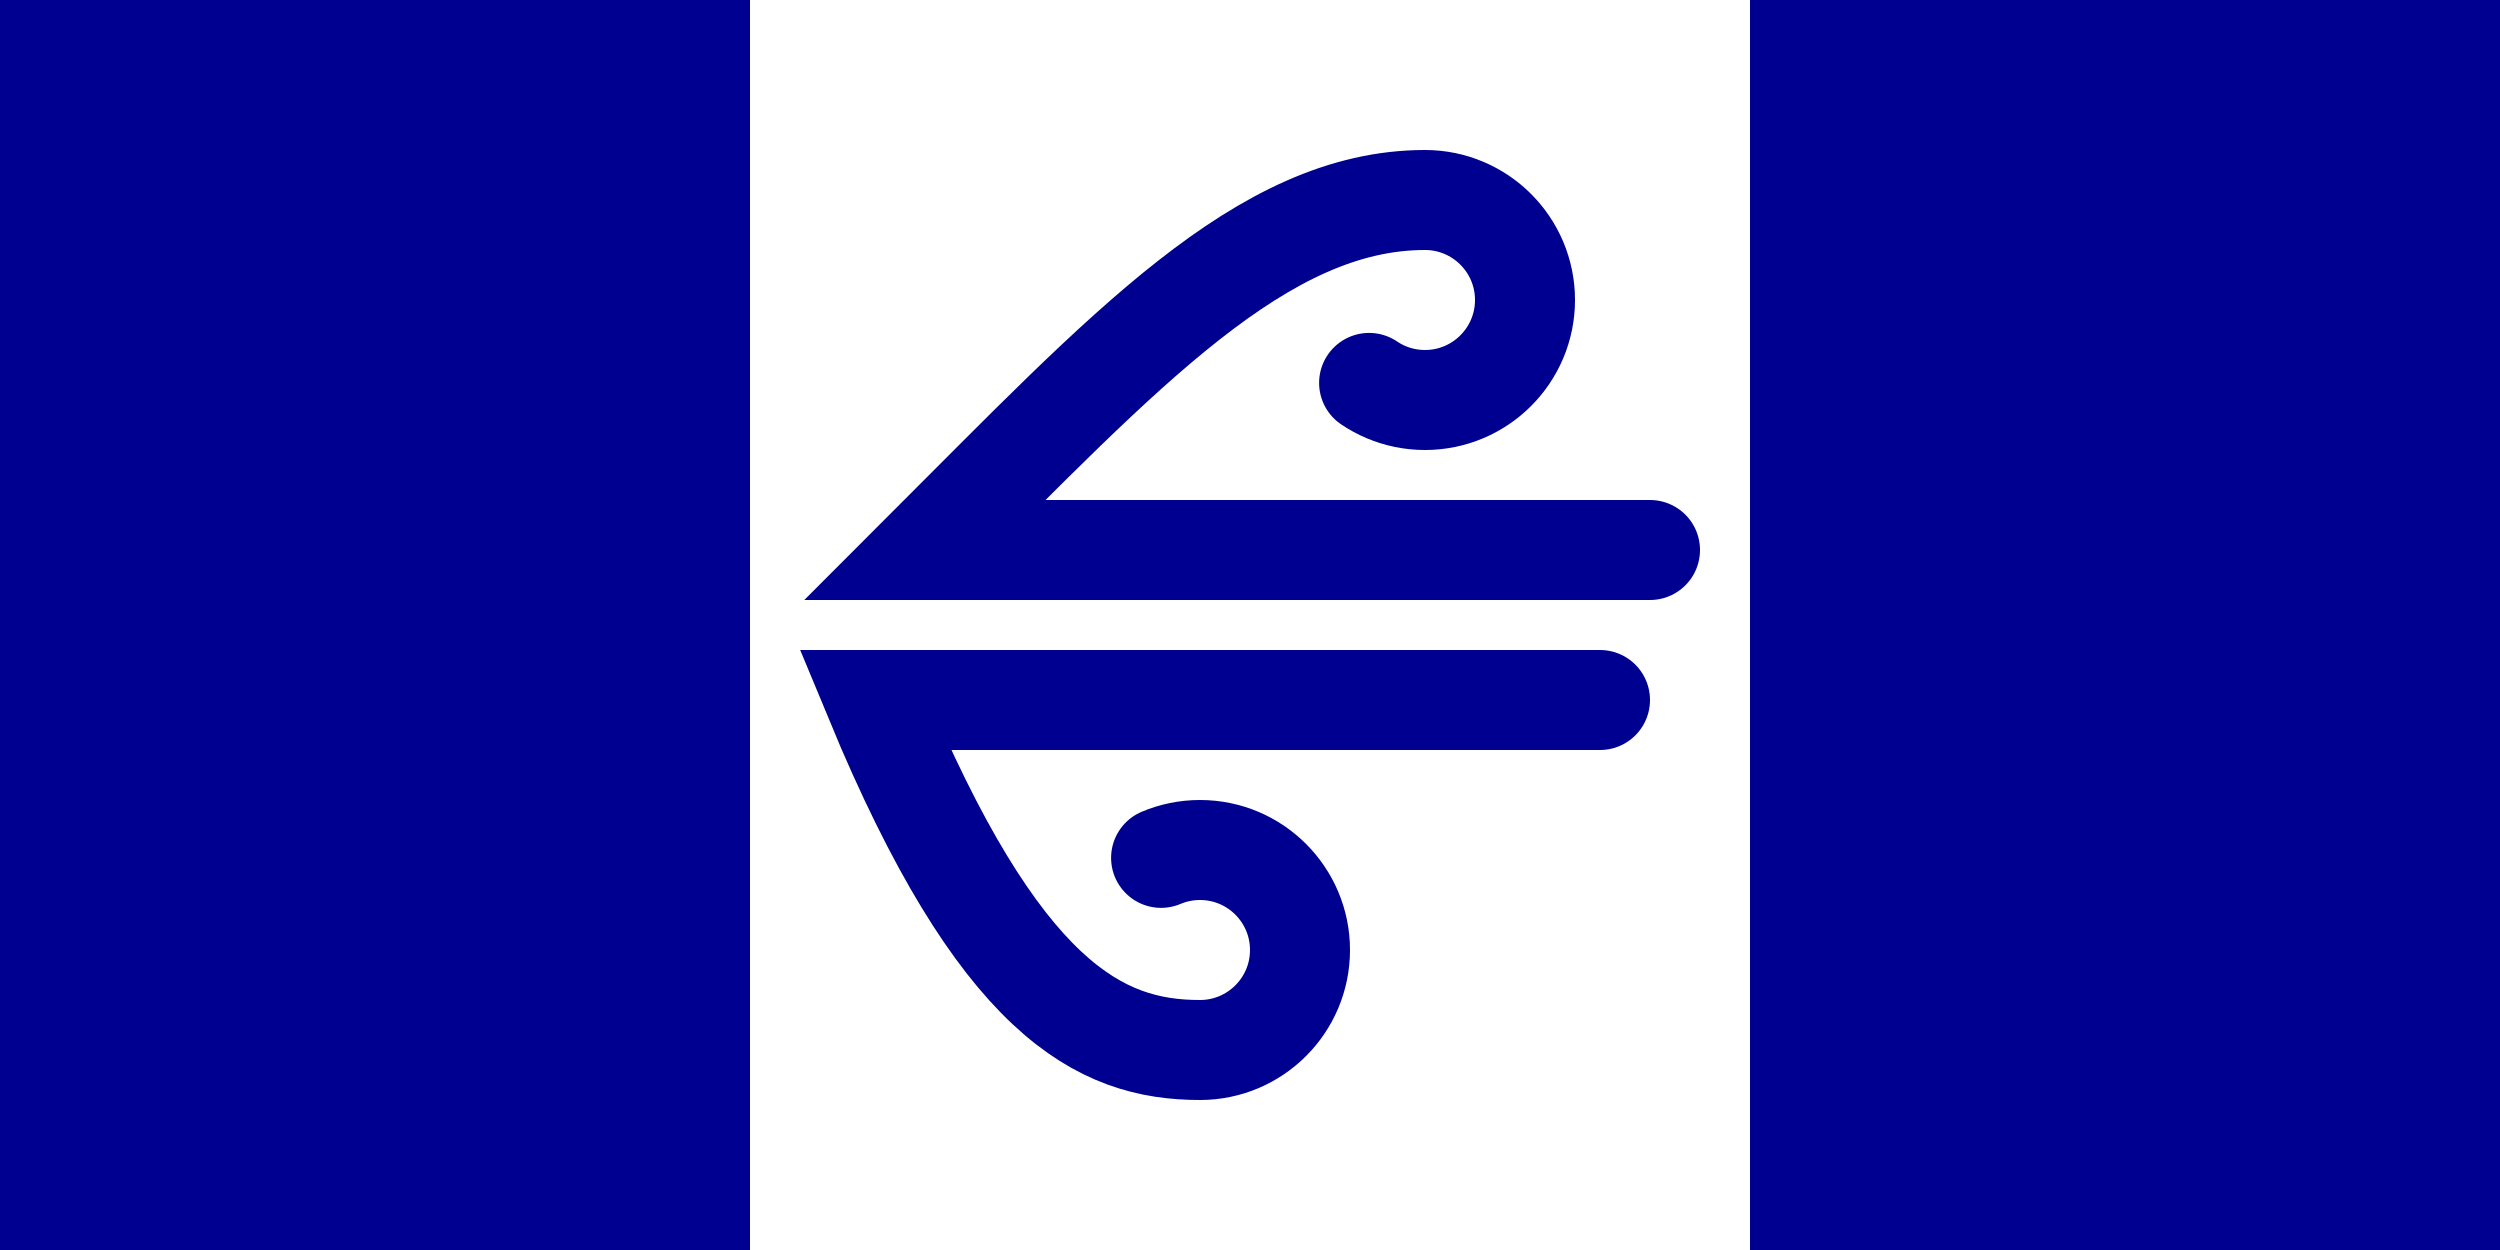 <?xml version="1.0" encoding="UTF-8" standalone="no"?>
<!-- Created with Inkscape (http://www.inkscape.org/) -->
<svg
   xmlns:dc="http://purl.org/dc/elements/1.1/"
   xmlns:cc="http://creativecommons.org/ns#"
   xmlns:rdf="http://www.w3.org/1999/02/22-rdf-syntax-ns#"
   xmlns:svg="http://www.w3.org/2000/svg"
   xmlns="http://www.w3.org/2000/svg"
   xmlns:sodipodi="http://sodipodi.sourceforge.net/DTD/sodipodi-0.dtd"
   xmlns:inkscape="http://www.inkscape.org/namespaces/inkscape"
   width="1000"
   height="500"
   id="svg2"
   sodipodi:version="0.32"
   inkscape:version="0.46"
   sodipodi:docname="nz_b.svg"
   inkscape:output_extension="org.inkscape.output.svg.inkscape"
   version="1.0">
  <rect width="100%" height="100%" fill="#808080" stroke="none"/>
  <defs
     id="defs4">
    <inkscape:perspective
       sodipodi:type="inkscape:persp3d"
       inkscape:vp_x="0 : 526.18109 : 1"
       inkscape:vp_y="0 : 1000 : 0"
       inkscape:vp_z="744.09448 : 526.18109 : 1"
       inkscape:persp3d-origin="372.04724 : 350.78739 : 1"
       id="perspective10" />
    <inkscape:perspective
       id="perspective2508"
       inkscape:persp3d-origin="372.04724 : 350.78739 : 1"
       inkscape:vp_z="744.09448 : 526.18109 : 1"
       inkscape:vp_y="0 : 1000 : 0"
       inkscape:vp_x="0 : 526.18109 : 1"
       sodipodi:type="inkscape:persp3d" />
  </defs>
  <sodipodi:namedview
     id="base"
     pagecolor="#ffffff"
     bordercolor="#666666"
     borderopacity="1.0"
     inkscape:pageopacity="0.0"
     inkscape:pageshadow="2"
     inkscape:zoom="0.49497475"
     inkscape:cx="727.68066"
     inkscape:cy="106.91138"
     inkscape:document-units="px"
     inkscape:current-layer="layer1"
     showgrid="true"
     inkscape:window-width="1033"
     inkscape:window-height="798"
     inkscape:window-x="115"
     inkscape:window-y="16"
     objecttolerance="10"
     gridtolerance="10"
     guidetolerance="10">
    <inkscape:grid
       type="xygrid"
       id="grid2405"
       visible="true"
       enabled="true" />
  </sodipodi:namedview>
  <g
     inkscape:label="Calque 1"
     inkscape:groupmode="layer"
     id="layer1">
    <path
       id="rect2382"
       style="fill:#000090;fill-opacity:1;fill-rule:nonzero;stroke:none;stroke-width:0.2;stroke-linecap:butt;stroke-linejoin:miter;stroke-miterlimit:4;stroke-dashoffset:0;stroke-opacity:1;marker:none;marker-start:none;marker-mid:none;marker-end:none;visibility:visible;display:inline;overflow:visible;enable-background:accumulate"
       d="M 0,0 L 300,0 L 300,500 L 0,500 L 0,0 zM 700,0 L 1000,0 L 1000,500 L 700,500 L 700,0 z" />
    <path
       id="path2383"
       style="fill:#ffffff;fill-opacity:1;fill-rule:nonzero;stroke:none;stroke-width:0.2;stroke-linecap:butt;stroke-linejoin:miter;stroke-miterlimit:4;stroke-dashoffset:0;stroke-opacity:1;marker:none;marker-start:none;marker-mid:none;marker-end:none;visibility:visible;display:inline;overflow:visible;enable-background:accumulate"
       d="M 300,500 L 700,500 L 700,0 L 300,0 L 300,500 z"
       sodipodi:nodetypes="ccccc" />
    <g
       id="g2394">
      <g
         id="g3161">
        <path
           sodipodi:nodetypes="cssscccc"
           d="M 547.641,153.166 C 549.769,154.604 552.043,155.843 554.435,156.855 C 559.22,158.88 564.48,160 570,160 C 592.08,160 610,142.08 610,120 C 610,97.92 592.08,80 570,80 C 505,80 450,140 370,220 L 515,220 L 660,220"
           style="fill:none;fill-opacity:1;fill-rule:nonzero;stroke:#000090;stroke-width:40;stroke-linecap:round;stroke-linejoin:miter;marker:none;marker-start:none;marker-mid:none;marker-end:none;stroke-miterlimit:4;stroke-dasharray:none;stroke-dashoffset:0;stroke-opacity:1;visibility:visible;display:inline;overflow:visible;enable-background:accumulate"
           id="path2385" />
        <path
           sodipodi:nodetypes="csscccc"
           d="M 464.435,343.145 C 469.22,341.12 474.48,340 480,340 C 502.08,340 520,357.92 520,380 C 520,402.08 502.08,420 480,420 C 440,420 399.749,400.104 350,280 L 415,280 L 640,280"
           style="fill:none;fill-opacity:1;fill-rule:nonzero;stroke:#000090;stroke-width:40;stroke-linecap:round;stroke-linejoin:miter;marker:none;marker-start:none;marker-mid:none;marker-end:none;stroke-miterlimit:4;stroke-dasharray:none;stroke-dashoffset:0;stroke-opacity:1;visibility:visible;display:inline;overflow:visible;enable-background:accumulate"
           id="path2392" />
      </g>
    </g>
  </g>
</svg>
